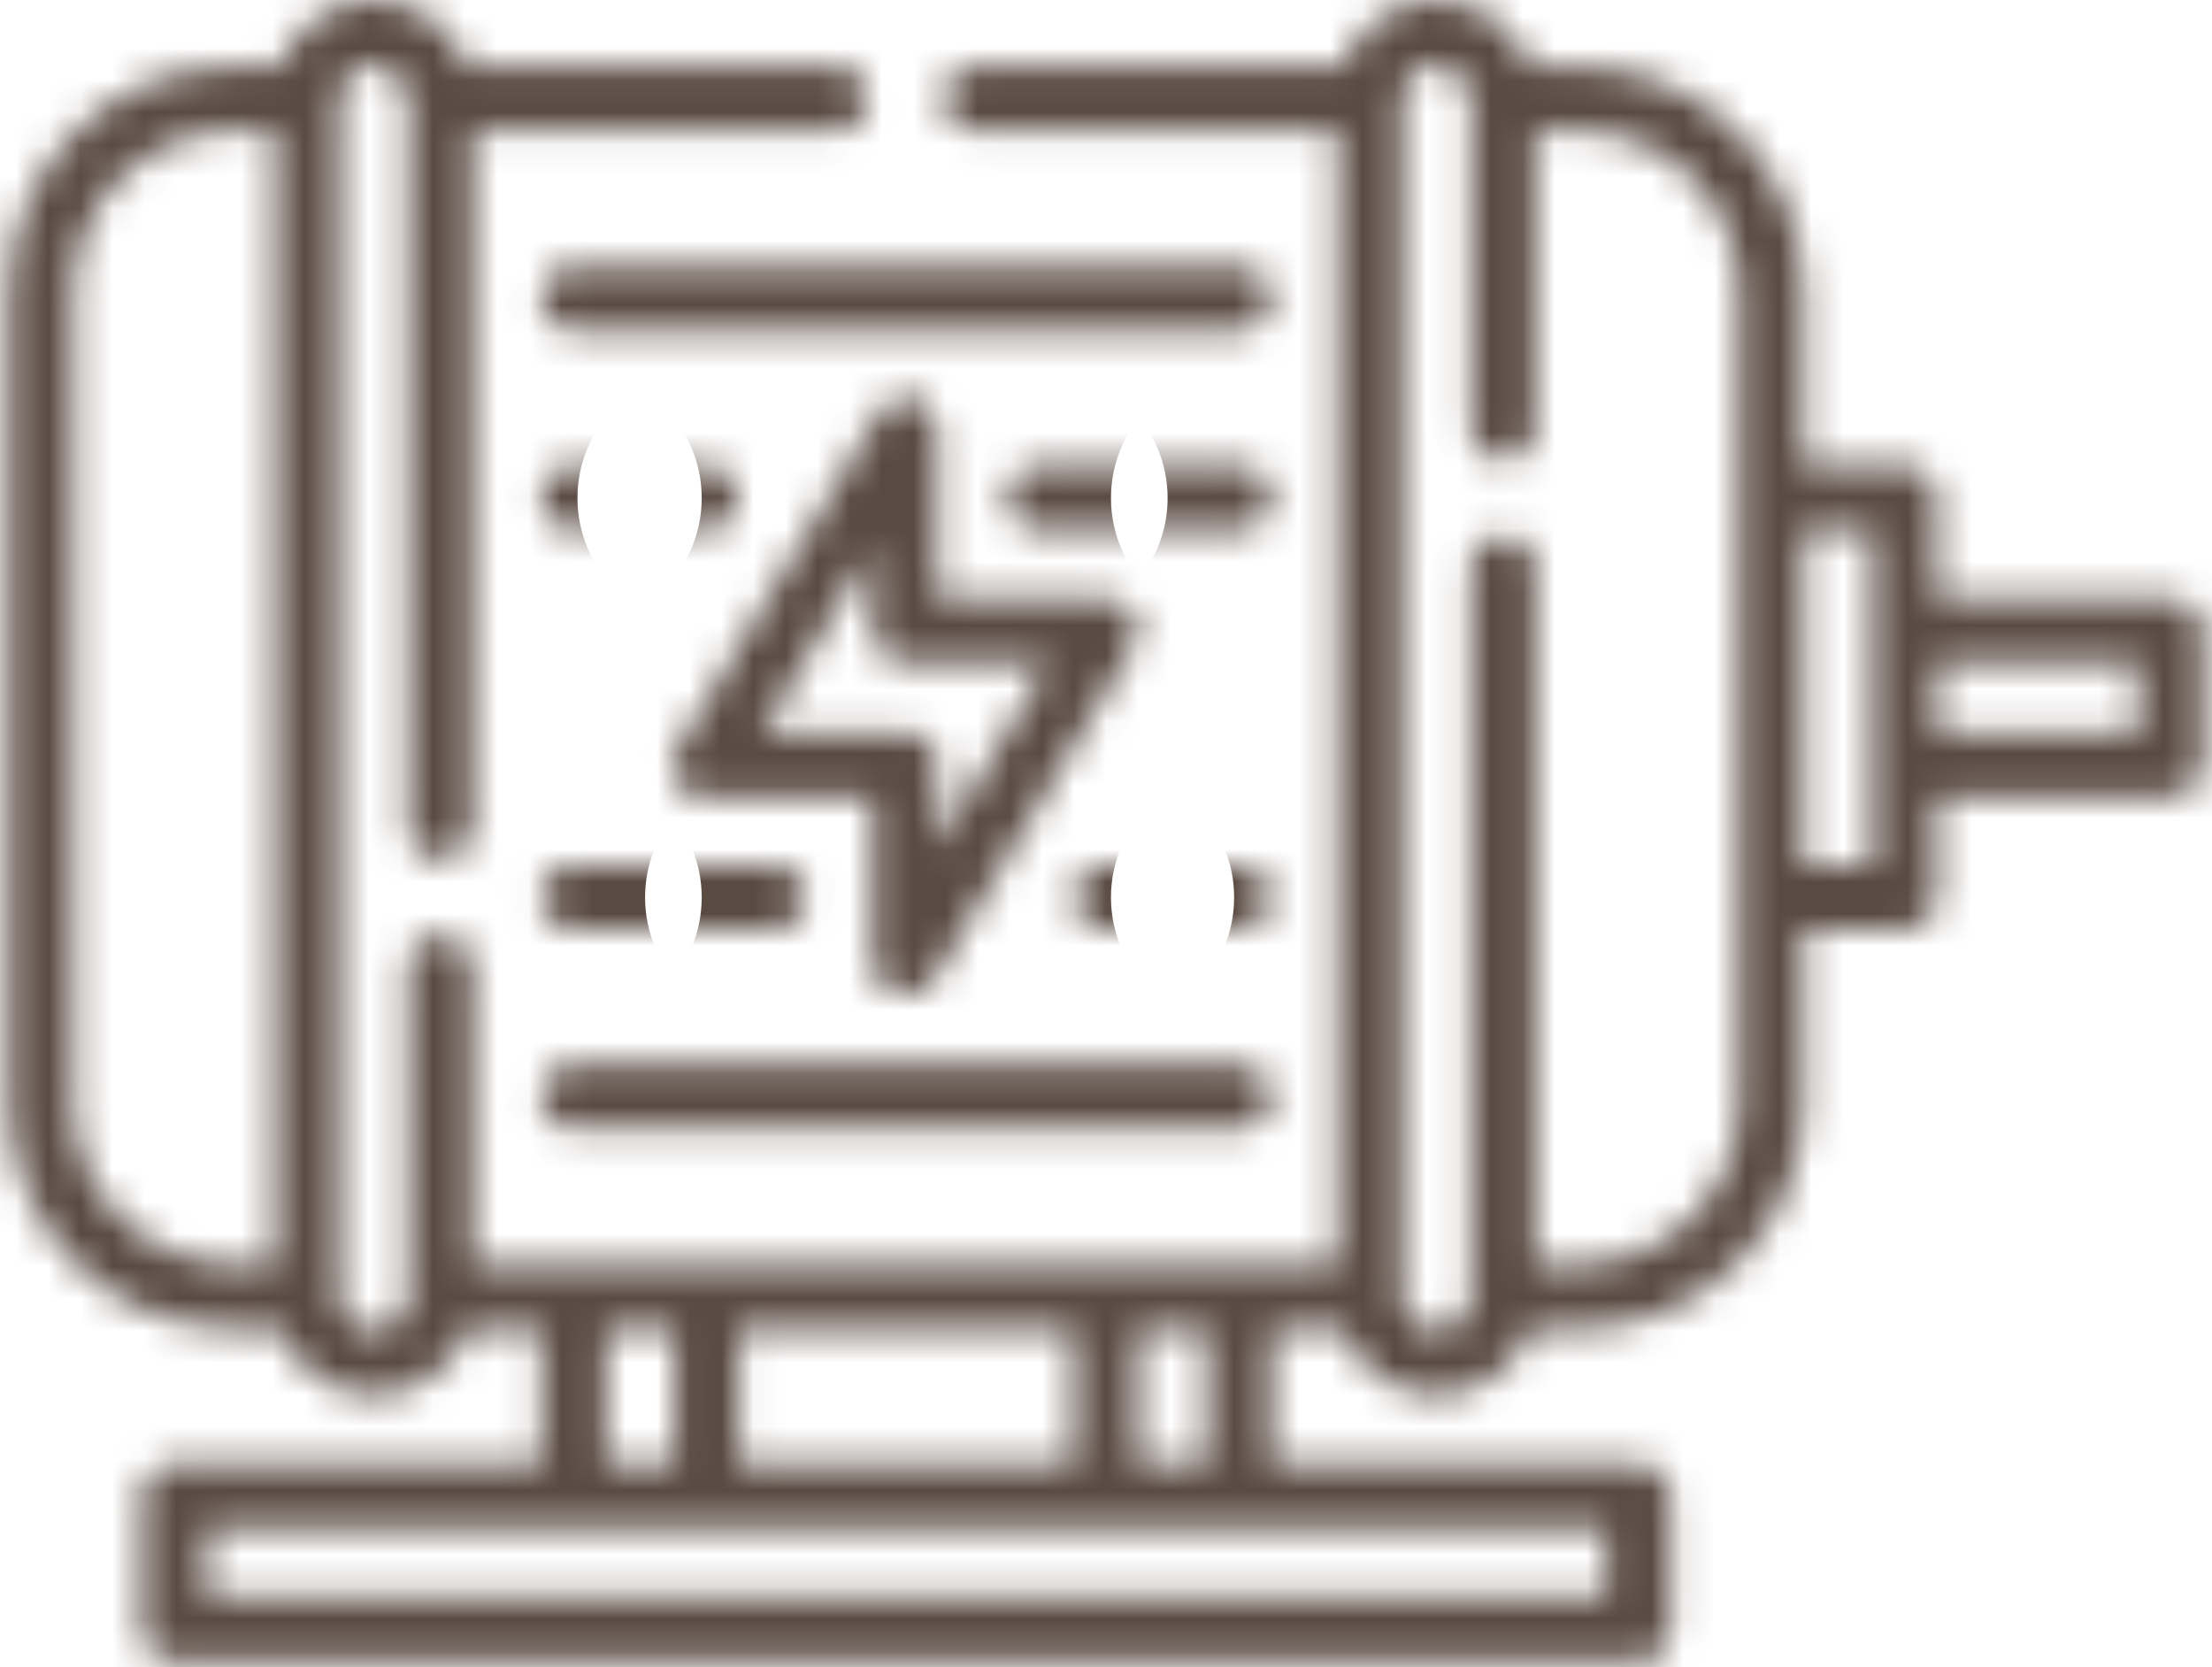 <svg xmlns="http://www.w3.org/2000/svg" fill="none" viewBox="0 0 69 52" height="52" width="69">
<mask fill="white" id="path-1-inside-1_431_691">
<path d="M38.652 8.304H17.891C17.337 8.304 16.889 8.753 16.889 9.307C16.889 9.861 17.337 10.309 17.891 10.309H38.653C39.206 10.309 39.655 9.861 39.655 9.307C39.655 8.753 39.206 8.304 38.652 8.304Z"></path>
</mask>
<path mask="url(#path-1-inside-1_431_691)" fill="#594A42" d="M38.652 8.304V3.304H17.891V8.304V13.304H38.652V8.304ZM17.891 8.304V3.304C14.576 3.304 11.889 5.992 11.889 9.307H16.889H21.889C21.889 11.514 20.099 13.304 17.891 13.304V8.304ZM16.889 9.307H11.889C11.889 12.622 14.576 15.309 17.891 15.309V10.309V5.309C20.099 5.309 21.889 7.099 21.889 9.307H16.889ZM17.891 10.309V15.309H38.653V10.309V5.309H17.891V10.309ZM38.653 10.309V15.309C41.968 15.309 44.655 12.622 44.655 9.307H39.655H34.655C34.655 7.099 36.445 5.309 38.653 5.309V10.309ZM39.655 9.307H44.655C44.655 5.991 41.967 3.304 38.652 3.304V8.304V13.304C36.446 13.304 34.655 11.515 34.655 9.307H39.655Z"></path>
<mask fill="white" id="path-3-inside-2_431_691">
<path d="M22.01 14.533H17.891C17.337 14.533 16.889 14.982 16.889 15.536C16.889 16.09 17.337 16.538 17.891 16.538H22.01C22.564 16.538 23.013 16.09 23.013 15.536C23.013 14.982 22.564 14.533 22.01 14.533Z"></path>
</mask>
<path mask="url(#path-3-inside-2_431_691)" fill="#594A42" d="M22.01 14.533V9.533H17.891V14.533V19.533H22.01V14.533ZM17.891 14.533V9.533C14.576 9.533 11.889 12.22 11.889 15.536H16.889H21.889C21.889 17.743 20.099 19.533 17.891 19.533V14.533ZM16.889 15.536H11.889C11.889 18.851 14.576 21.538 17.891 21.538V16.538V11.538C20.099 11.538 21.889 13.328 21.889 15.536H16.889ZM17.891 16.538V21.538H22.01V16.538V11.538H17.891V16.538ZM22.01 16.538V21.538C25.326 21.538 28.013 18.851 28.013 15.536H23.013H18.013C18.013 13.328 19.803 11.538 22.01 11.538V16.538ZM23.013 15.536H28.013C28.013 12.22 25.326 9.533 22.01 9.533V14.533V19.533C19.803 19.533 18.013 17.743 18.013 15.536H23.013Z"></path>
<mask fill="white" id="path-5-inside-3_431_691">
<path d="M38.652 26.99H34.5C33.946 26.99 33.497 27.439 33.497 27.992C33.497 28.546 33.946 28.995 34.5 28.995H38.652C39.206 28.995 39.655 28.546 39.655 27.992C39.655 27.439 39.206 26.99 38.652 26.99Z"></path>
</mask>
<path mask="url(#path-5-inside-3_431_691)" fill="#594A42" d="M38.652 26.99V21.99H34.5V26.99V31.99H38.652V26.99ZM34.5 26.99V21.99C31.185 21.99 28.497 24.677 28.497 27.992H33.497H38.497C38.497 30.2 36.708 31.99 34.5 31.99V26.99ZM33.497 27.992H28.497C28.497 31.308 31.185 33.995 34.5 33.995V28.995V23.995C36.708 23.995 38.497 25.785 38.497 27.992H33.497ZM34.5 28.995V33.995H38.652V28.995V23.995H34.5V28.995ZM38.652 28.995V33.995C41.968 33.995 44.655 31.308 44.655 27.992H39.655H34.655C34.655 25.785 36.445 23.995 38.652 23.995V28.995ZM39.655 27.992H44.655C44.655 24.677 41.968 21.99 38.652 21.99V26.99V31.99C36.445 31.99 34.655 30.2 34.655 27.992H39.655Z"></path>
<mask fill="white" id="path-7-inside-4_431_691">
<path d="M17.891 35.223H38.653C39.206 35.223 39.655 34.774 39.655 34.22C39.655 33.666 39.206 33.218 38.653 33.218H17.891C17.337 33.218 16.889 33.666 16.889 34.22C16.889 34.774 17.337 35.223 17.891 35.223Z"></path>
</mask>
<path mask="url(#path-7-inside-4_431_691)" fill="#594A42" d="M17.891 35.223V40.223H38.653V35.223V30.223H17.891V35.223ZM38.653 35.223V40.223C41.968 40.223 44.655 37.536 44.655 34.22H39.655H34.655C34.655 32.013 36.445 30.223 38.653 30.223V35.223ZM39.655 34.22H44.655C44.655 30.905 41.968 28.218 38.653 28.218V33.218V38.218C36.445 38.218 34.655 36.428 34.655 34.22H39.655ZM38.653 33.218V28.218H17.891V33.218V38.218H38.653V33.218ZM17.891 33.218V28.218C14.576 28.218 11.889 30.905 11.889 34.22H16.889H21.889C21.889 36.428 20.099 38.218 17.891 38.218V33.218ZM16.889 34.22H11.889C11.889 37.536 14.576 40.223 17.891 40.223V35.223V30.223C20.099 30.223 21.889 32.013 21.889 34.22H16.889Z"></path>
<mask fill="white" id="path-9-inside-5_431_691">
<path d="M67.719 18.685H60.416V15.535C60.416 14.981 59.968 14.533 59.414 14.533H56.264V9.094C56.264 5.224 53.116 2.076 49.246 2.076H47.727C47.246 0.804 46.276 0.112 44.815 0C43.468 0 42.32 0.869 41.904 2.076H30.423C29.869 2.076 29.42 2.525 29.42 3.079C29.42 3.632 29.869 4.081 30.423 4.081H41.736V39.447H14.741V30.176C14.741 29.622 14.293 29.174 13.739 29.174C13.185 29.174 12.736 29.622 12.736 30.176V40.449C12.736 41.041 12.255 41.523 11.663 41.523C11.071 41.523 10.589 41.041 10.589 40.449V3.079C10.589 2.487 11.071 2.005 11.663 2.005C12.317 2.067 12.674 2.425 12.736 3.079V25.808C12.736 26.361 13.185 26.81 13.739 26.81C14.293 26.81 14.741 26.361 14.741 25.808V4.081H26.054C26.608 4.081 27.057 3.632 27.057 3.079C27.057 2.525 26.608 2.076 26.054 2.076H14.575C14.094 0.804 13.124 0.112 11.663 0C10.316 0 9.169 0.869 8.752 2.076H7.297C3.427 2.076 0.279 5.224 0.279 9.094V34.434C0.279 38.304 3.427 41.452 7.297 41.452H8.752C9.169 42.659 10.316 43.528 11.663 43.528C13.009 43.528 14.157 42.659 14.574 41.452H16.888V45.675H5.434C4.88 45.675 4.431 46.124 4.431 46.677V50.83C4.431 51.383 4.88 51.832 5.434 51.832H51.109C51.663 51.832 52.112 51.383 52.112 50.83V46.677C52.112 46.123 51.663 45.675 51.109 45.675H39.655V41.452H41.904C42.32 42.658 43.468 43.528 44.815 43.528C46.161 43.528 47.309 42.658 47.725 41.452H49.246C53.116 41.452 56.264 38.303 56.264 34.434V28.995H59.414C59.968 28.995 60.416 28.546 60.416 27.992V24.842H67.719C68.272 24.842 68.721 24.394 68.721 23.84V19.688C68.721 19.134 68.272 18.685 67.719 18.685ZM2.284 34.434V9.094C2.284 6.33 4.533 4.081 7.297 4.081H8.584V39.447H7.297C4.533 39.447 2.284 37.198 2.284 34.434ZM23.046 45.675V41.452H33.498V45.675H23.046ZM18.893 41.452H21.041V45.675H18.893V41.452ZM50.107 49.827H6.437V47.68H50.107V49.827ZM37.65 45.675H35.503V41.452H37.65V45.675ZM54.259 34.434C54.259 37.198 52.01 39.447 49.246 39.447H47.893V17.72C47.893 17.166 47.444 16.718 46.891 16.718C46.337 16.718 45.888 17.166 45.888 17.72V40.449C45.888 41.041 45.407 41.523 44.815 41.523C44.223 41.523 43.741 41.041 43.741 40.449V3.079C43.741 2.487 44.223 2.005 44.815 2.005C45.469 2.067 45.826 2.425 45.888 3.079V13.35C45.888 13.904 46.337 14.353 46.891 14.353C47.444 14.353 47.893 13.904 47.893 13.35V4.081H49.246C52.01 4.081 54.259 6.33 54.259 9.094V34.434ZM58.411 26.989H56.264V16.538H58.411V26.989ZM66.716 22.837H60.416V20.69H66.716V22.837Z"></path>
</mask>
<path mask="url(#path-9-inside-5_431_691)" stroke-width="10" stroke="#594A42" d="M67.719 18.685H60.416V15.535C60.416 14.981 59.968 14.533 59.414 14.533H56.264V9.094C56.264 5.224 53.116 2.076 49.246 2.076H47.727C47.246 0.804 46.276 0.112 44.815 0C43.468 0 42.32 0.869 41.904 2.076H30.423C29.869 2.076 29.42 2.525 29.42 3.079C29.42 3.632 29.869 4.081 30.423 4.081H41.736V39.447H14.741V30.176C14.741 29.622 14.293 29.174 13.739 29.174C13.185 29.174 12.736 29.622 12.736 30.176V40.449C12.736 41.041 12.255 41.523 11.663 41.523C11.071 41.523 10.589 41.041 10.589 40.449V3.079C10.589 2.487 11.071 2.005 11.663 2.005C12.317 2.067 12.674 2.425 12.736 3.079V25.808C12.736 26.361 13.185 26.81 13.739 26.81C14.293 26.81 14.741 26.361 14.741 25.808V4.081H26.054C26.608 4.081 27.057 3.632 27.057 3.079C27.057 2.525 26.608 2.076 26.054 2.076H14.575C14.094 0.804 13.124 0.112 11.663 0C10.316 0 9.169 0.869 8.752 2.076H7.297C3.427 2.076 0.279 5.224 0.279 9.094V34.434C0.279 38.304 3.427 41.452 7.297 41.452H8.752C9.169 42.659 10.316 43.528 11.663 43.528C13.009 43.528 14.157 42.659 14.574 41.452H16.888V45.675H5.434C4.88 45.675 4.431 46.124 4.431 46.677V50.83C4.431 51.383 4.88 51.832 5.434 51.832H51.109C51.663 51.832 52.112 51.383 52.112 50.83V46.677C52.112 46.123 51.663 45.675 51.109 45.675H39.655V41.452H41.904C42.32 42.658 43.468 43.528 44.815 43.528C46.161 43.528 47.309 42.658 47.725 41.452H49.246C53.116 41.452 56.264 38.303 56.264 34.434V28.995H59.414C59.968 28.995 60.416 28.546 60.416 27.992V24.842H67.719C68.272 24.842 68.721 24.394 68.721 23.84V19.688C68.721 19.134 68.272 18.685 67.719 18.685ZM2.284 34.434V9.094C2.284 6.33 4.533 4.081 7.297 4.081H8.584V39.447H7.297C4.533 39.447 2.284 37.198 2.284 34.434ZM23.046 45.675V41.452H33.498V45.675H23.046ZM18.893 41.452H21.041V45.675H18.893V41.452ZM50.107 49.827H6.437V47.68H50.107V49.827ZM37.65 45.675H35.503V41.452H37.65V45.675ZM54.259 34.434C54.259 37.198 52.01 39.447 49.246 39.447H47.893V17.72C47.893 17.166 47.444 16.718 46.891 16.718C46.337 16.718 45.888 17.166 45.888 17.72V40.449C45.888 41.041 45.407 41.523 44.815 41.523C44.223 41.523 43.741 41.041 43.741 40.449V3.079C43.741 2.487 44.223 2.005 44.815 2.005C45.469 2.067 45.826 2.425 45.888 3.079V13.35C45.888 13.904 46.337 14.353 46.891 14.353C47.444 14.353 47.893 13.904 47.893 13.35V4.081H49.246C52.01 4.081 54.259 6.33 54.259 9.094V34.434ZM58.411 26.989H56.264V16.538H58.411V26.989ZM66.716 22.837H60.416V20.69H66.716V22.837Z"></path>
<mask fill="white" id="path-10-inside-6_431_691">
<path d="M27.379 12.943L21.15 23.324C20.709 24.156 21.033 24.847 22.01 24.842H27.236V30.068C27.236 31.186 28.627 31.37 29.098 30.584L35.327 20.203C35.748 19.41 35.369 18.686 34.467 18.685H29.241V13.459C29.241 12.148 27.771 12.103 27.379 12.943ZM32.696 20.69L29.241 26.449V23.84C29.241 23.286 28.792 22.837 28.239 22.837H23.781L27.236 17.079V19.688C27.236 20.241 27.685 20.69 28.239 20.69H32.696Z"></path>
</mask>
<path mask="url(#path-10-inside-6_431_691)" fill="#594A42" d="M27.379 12.943L31.666 15.516L31.799 15.294L31.909 15.06L27.379 12.943ZM21.15 23.324L16.863 20.752L16.795 20.864L16.733 20.98L21.15 23.324ZM22.01 24.842V19.842H21.999L21.988 19.843L22.01 24.842ZM27.236 24.842H32.236V19.842H27.236V24.842ZM29.098 30.584L24.811 28.012L24.811 28.012L29.098 30.584ZM35.327 20.203L39.614 22.776L39.682 22.663L39.744 22.547L35.327 20.203ZM34.467 18.685L34.474 13.685H34.467V18.685ZM29.241 18.685H24.241V23.685H29.241V18.685ZM32.696 20.69L36.984 23.263L41.527 15.69H32.696V20.69ZM29.241 26.449H24.241V44.5L33.529 29.021L29.241 26.449ZM23.781 22.837L19.493 20.265L14.95 27.837H23.781V22.837ZM27.236 17.079H32.236V-0.973L22.948 14.506L27.236 17.079ZM27.379 12.943L23.091 10.371L16.863 20.752L21.15 23.324L25.438 25.897L31.666 15.516L27.379 12.943ZM21.15 23.324L16.733 20.98C16.086 22.201 15.406 24.454 16.642 26.759C17.97 29.237 20.445 29.849 22.032 29.842L22.01 24.842L21.988 19.843C22.598 19.84 24.423 20.109 25.455 22.035C26.395 23.787 25.773 25.279 25.567 25.668L21.15 23.324ZM22.01 24.842V29.842H27.236V24.842V19.842H22.01V24.842ZM27.236 24.842H22.236V30.068H27.236H32.236V24.842H27.236ZM27.236 30.068H22.236C22.236 33.192 24.439 35.39 26.938 35.928C29.095 36.393 31.88 35.667 33.386 33.156L29.098 30.584L24.811 28.012C25.845 26.287 27.698 25.863 29.043 26.152C29.788 26.312 30.616 26.723 31.271 27.494C31.96 28.305 32.236 29.256 32.236 30.068H27.236ZM29.098 30.584L33.386 33.157L39.614 22.776L35.327 20.203L31.039 17.631L24.811 28.012L29.098 30.584ZM35.327 20.203L39.744 22.547C40.514 21.094 40.954 18.874 39.77 16.73C38.533 14.492 36.281 13.688 34.474 13.685L34.467 18.685L34.46 23.685C33.554 23.684 31.943 23.242 31.016 21.565C30.142 19.981 30.56 18.519 30.91 17.86L35.327 20.203ZM34.467 18.685V13.685H29.241V18.685V23.685H34.467V18.685ZM29.241 18.685H34.241V13.459H29.241H24.241V18.685H29.241ZM29.241 13.459H34.241C34.241 12.174 33.865 10.748 32.872 9.537C31.889 8.338 30.568 7.679 29.287 7.463C26.927 7.067 24.108 8.131 22.849 10.827L27.379 12.943L31.909 15.06C31.042 16.915 29.155 17.582 27.628 17.325C26.763 17.179 25.834 16.725 25.139 15.877C24.433 15.016 24.241 14.088 24.241 13.459H29.241ZM32.696 20.69L28.409 18.118L24.954 23.876L29.241 26.449L33.529 29.021L36.984 23.263L32.696 20.69ZM29.241 26.449H34.241V23.84H29.241H24.241V26.449H29.241ZM29.241 23.84H34.241C34.241 20.525 31.554 17.837 28.239 17.837V22.837V27.837C26.031 27.837 24.241 26.047 24.241 23.84H29.241ZM28.239 22.837V17.837H23.781V22.837V27.837H28.239V22.837ZM23.781 22.837L28.068 25.41L31.523 19.651L27.236 17.079L22.948 14.506L19.493 20.265L23.781 22.837ZM27.236 17.079H22.236V19.688H27.236H32.236V17.079H27.236ZM27.236 19.688H22.236C22.236 23.003 24.923 25.69 28.239 25.69V20.69V15.69C30.446 15.69 32.236 17.48 32.236 19.688H27.236ZM28.239 20.69V25.69H32.696V20.69V15.69H28.239V20.69Z"></path>
<mask fill="white" id="path-12-inside-7_431_691">
<path d="M38.652 14.533H32.424C31.87 14.533 31.422 14.982 31.422 15.536C31.422 16.09 31.87 16.538 32.424 16.538H38.653C39.206 16.538 39.655 16.09 39.655 15.536C39.655 14.982 39.206 14.533 38.652 14.533Z"></path>
</mask>
<path mask="url(#path-12-inside-7_431_691)" fill="#594A42" d="M38.652 14.533V9.533H32.424V14.533V19.533H38.652V14.533ZM32.424 14.533V9.533C29.109 9.533 26.422 12.22 26.422 15.536H31.422H36.422C36.422 17.743 34.632 19.533 32.424 19.533V14.533ZM31.422 15.536H26.422C26.422 18.851 29.109 21.538 32.424 21.538V16.538V11.538C34.632 11.538 36.422 13.328 36.422 15.536H31.422ZM32.424 16.538V21.538H38.653V16.538V11.538H32.424V16.538ZM38.653 16.538V21.538C41.968 21.538 44.655 18.851 44.655 15.536H39.655H34.655C34.655 13.328 36.445 11.538 38.653 11.538V16.538ZM39.655 15.536H44.655C44.655 12.22 41.967 9.533 38.652 9.533V14.533V19.533C36.446 19.533 34.655 17.744 34.655 15.536H39.655Z"></path>
<mask fill="white" id="path-14-inside-8_431_691">
<path d="M17.891 28.995H24.119C24.673 28.995 25.122 28.546 25.122 27.992C25.122 27.439 24.673 26.99 24.119 26.99H17.891C17.337 26.99 16.889 27.439 16.889 27.992C16.889 28.546 17.337 28.995 17.891 28.995Z"></path>
</mask>
<path mask="url(#path-14-inside-8_431_691)" fill="#594A42" d="M17.891 28.995V33.995H24.119V28.995V23.995H17.891V28.995ZM24.119 28.995V33.995C27.435 33.995 30.122 31.308 30.122 27.992H25.122H20.122C20.122 25.785 21.912 23.995 24.119 23.995V28.995ZM25.122 27.992H30.122C30.122 24.677 27.435 21.99 24.119 21.99V26.99V31.99C21.912 31.99 20.122 30.2 20.122 27.992H25.122ZM24.119 26.99V21.99H17.891V26.99V31.99H24.119V26.99ZM17.891 26.99V21.99C14.576 21.99 11.889 24.677 11.889 27.992H16.889H21.889C21.889 30.2 20.099 31.99 17.891 31.99V26.99ZM16.889 27.992H11.889C11.889 31.308 14.576 33.995 17.891 33.995V28.995V23.995C20.099 23.995 21.889 25.785 21.889 27.992H16.889Z"></path>
</svg>
